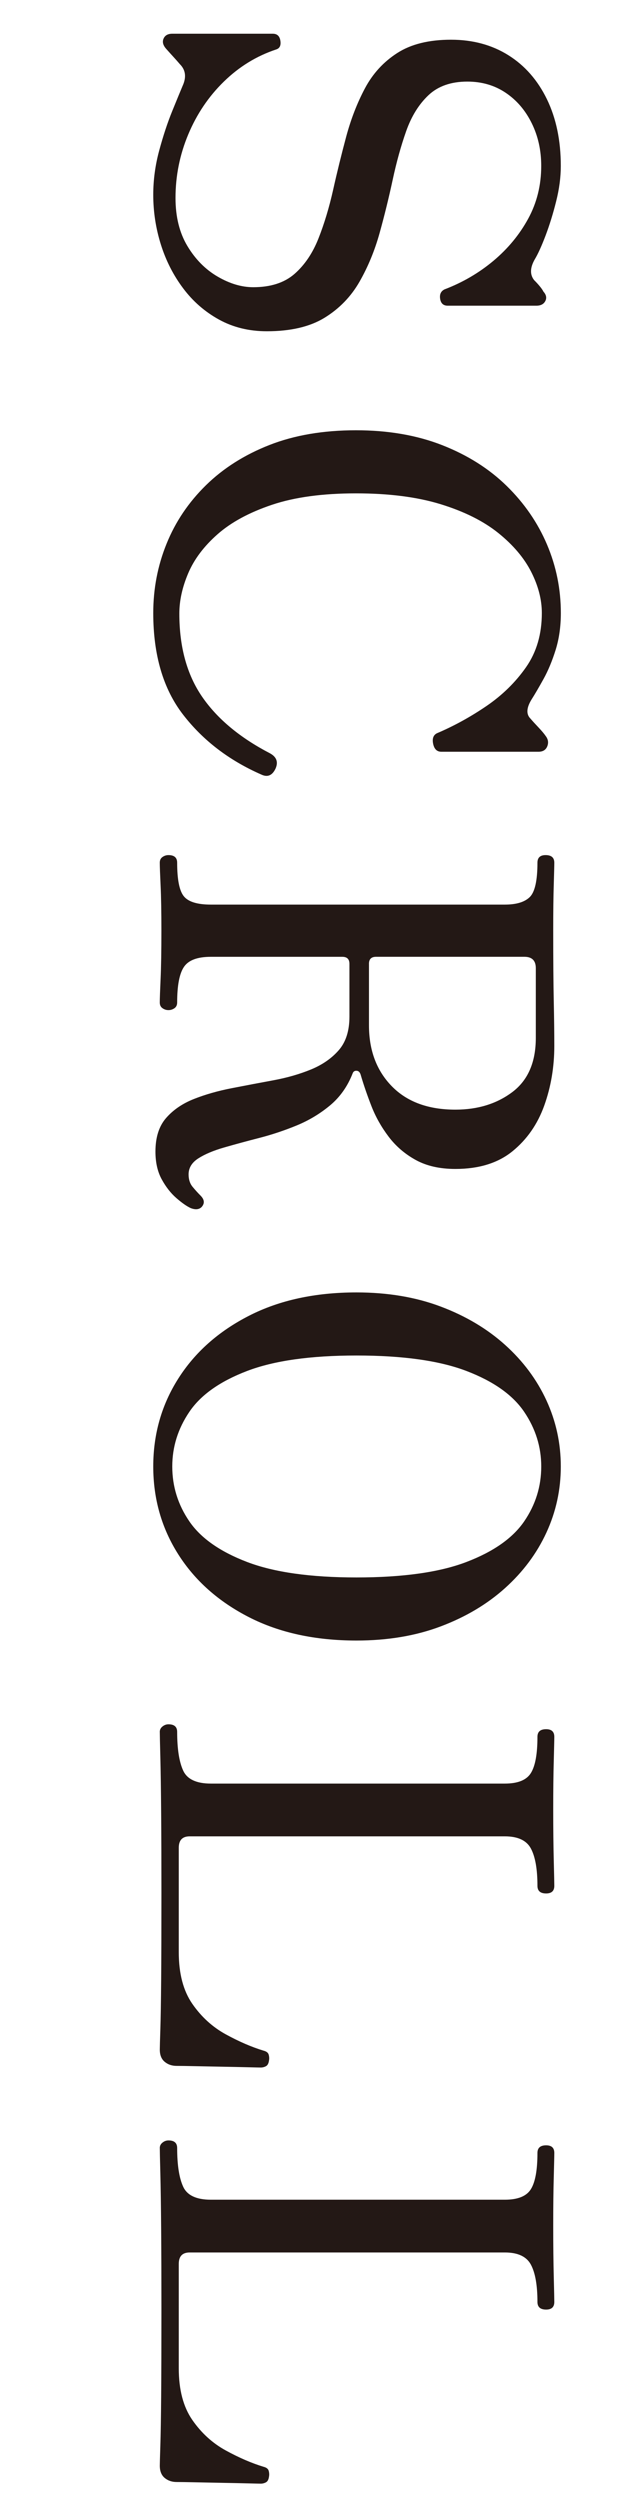<?xml version="1.0" encoding="UTF-8"?><svg id="_レイヤー_2" xmlns="http://www.w3.org/2000/svg" width="30.524" height="119.494" viewBox="0 0 30.524 119.494"><defs><style>.cls-1{fill:#231815;stroke-width:0px;}</style></defs><g id="_"><path class="cls-1" d="M7.332,9.308c0-.711.096-1.417.286-2.119s.398-1.331.624-1.885.39-.953.493-1.196c.191-.416.148-.763-.129-1.04-.104-.122-.204-.234-.299-.338-.096-.104-.213-.234-.352-.39-.156-.173-.199-.338-.13-.494.069-.156.208-.234.416-.234h4.81c.209,0,.33.113.364.338.034.225-.034.364-.208.416-.936.312-1.768.823-2.496,1.534-.729.71-1.296,1.551-1.703,2.522s-.611,1.984-.611,3.042c0,.901.191,1.668.572,2.301s.862,1.118,1.443,1.456c.58.338,1.148.507,1.703.507.832,0,1.49-.212,1.977-.637.484-.425.865-.988,1.143-1.69s.512-1.478.703-2.327c.189-.849.398-1.694.623-2.535.226-.841.524-1.612.897-2.314.372-.702.888-1.266,1.547-1.69.659-.425,1.517-.637,2.574-.637,1.04,0,1.954.247,2.743.741.789.494,1.404,1.196,1.846,2.106.441.91.663,1.971.663,3.185,0,.537-.073,1.101-.222,1.69-.146.589-.316,1.135-.506,1.638-.191.502-.364.884-.521,1.144-.226.398-.233.728-.026.988.104.104.195.204.273.299.078.095.135.177.169.247.139.156.169.307.091.455s-.221.221-.429.221h-4.238c-.208,0-.329-.108-.364-.325s.035-.368.209-.455c.866-.33,1.646-.785,2.34-1.365.693-.581,1.248-1.252,1.664-2.015s.623-1.603.623-2.522c0-.745-.151-1.426-.455-2.041-.303-.616-.719-1.101-1.248-1.456-.528-.355-1.139-.533-1.832-.533-.78,0-1.4.217-1.859.65s-.814,1.005-1.066,1.716c-.251.71-.467,1.49-.649,2.34-.183.849-.39,1.694-.624,2.535-.234.84-.555,1.616-.962,2.327-.407.71-.962,1.283-1.664,1.716-.702.433-1.625.65-2.769.65-.85,0-1.613-.187-2.289-.559-.676-.373-1.248-.871-1.715-1.495-.469-.624-.824-1.322-1.066-2.093-.242-.771-.364-1.564-.364-2.379Z"/><path class="cls-1" d="M7.332,29.302c0-1.162.212-2.267.638-3.315.424-1.049,1.053-1.98,1.885-2.795s1.846-1.456,3.041-1.924c1.197-.468,2.574-.702,4.135-.702,1.543,0,2.92.238,4.134.715,1.213.477,2.24,1.126,3.081,1.95.84.823,1.482,1.755,1.924,2.795s.663,2.132.663,3.276c0,.641-.083,1.226-.247,1.755-.165.528-.359.997-.585,1.404s-.416.732-.571.975c-.244.398-.261.702-.053.91.104.121.234.264.391.429.155.165.268.299.338.403.121.156.146.321.078.494-.07.173-.209.26-.416.26h-4.654c-.209,0-.338-.126-.391-.377-.052-.251.009-.421.182-.507.815-.347,1.604-.78,2.367-1.3.762-.52,1.395-1.14,1.897-1.859.503-.72.754-1.582.754-2.587,0-.642-.169-1.296-.507-1.963-.338-.667-.862-1.287-1.572-1.859-.711-.572-1.631-1.031-2.757-1.378-1.127-.347-2.479-.52-4.056-.52-1.596,0-2.934.182-4.018.546-1.083.364-1.949.832-2.6,1.404-.65.572-1.118,1.191-1.404,1.859-.285.667-.429,1.313-.429,1.937,0,1.594.364,2.92,1.092,3.978.728,1.057,1.812,1.958,3.25,2.704.312.173.399.416.261.728-.156.329-.382.425-.677.286-1.543-.676-2.79-1.629-3.743-2.86-.954-1.231-1.431-2.852-1.431-4.862Z"/><path class="cls-1" d="M7.437,55.042c0-.676.168-1.209.506-1.599.339-.39.781-.693,1.326-.91.547-.217,1.152-.39,1.82-.52s1.33-.256,1.989-.377c.659-.122,1.261-.295,1.808-.52.545-.226.987-.533,1.325-.923s.507-.923.507-1.599v-2.522c0-.226-.113-.338-.338-.338h-6.292c-.642,0-1.07.16-1.286.481-.218.32-.326.888-.326,1.703,0,.121-.043.212-.129.273-.088.061-.183.091-.287.091-.104,0-.199-.03-.285-.091-.088-.061-.131-.152-.131-.273,0-.174.014-.546.039-1.118.026-.572.039-1.343.039-2.314,0-.901-.013-1.625-.039-2.171-.025-.546-.039-.906-.039-1.079,0-.122.043-.212.131-.273.086-.061.182-.091.285-.091.277,0,.416.121.416.364,0,.814.108,1.352.326,1.612.216.26.645.39,1.286.39h14.065c.555,0,.953-.122,1.197-.364.242-.243.363-.789.363-1.638,0-.243.131-.364.391-.364.277,0,.416.121.416.364,0,.139-.01.49-.026,1.053-.018.563-.026,1.295-.026,2.197,0,1.438.009,2.561.026,3.367.017.806.026,1.521.026,2.145,0,1.005-.161,1.954-.481,2.847-.321.893-.828,1.621-1.521,2.184-.693.563-1.604.845-2.73.845-.746,0-1.378-.143-1.898-.429-.52-.286-.953-.659-1.3-1.118-.347-.459-.62-.945-.819-1.456s-.368-1.001-.506-1.469c-.035-.139-.101-.212-.195-.221-.096-.009-.16.03-.195.117-.242.624-.603,1.135-1.079,1.534-.478.398-1.01.719-1.599.962-.59.242-1.188.442-1.795.598-.606.156-1.165.308-1.676.455-.512.147-.924.321-1.235.52s-.468.455-.468.767c0,.243.064.442.195.598.129.156.255.294.377.416.189.19.207.373.051.546-.121.121-.295.138-.52.052-.191-.087-.42-.247-.689-.481-.269-.234-.502-.533-.701-.897-.199-.364-.299-.806-.299-1.326ZM17.653,46.071v2.938c0,1.196.365,2.167,1.093,2.912.728.745,1.742,1.118,3.042,1.118,1.074,0,1.984-.282,2.73-.845.744-.563,1.117-1.426,1.117-2.587v-3.328c0-.364-.182-.546-.546-.546h-7.098c-.226,0-.339.112-.339.338Z"/><path class="cls-1" d="M7.332,70.095c0-1.543.398-2.943,1.196-4.199.797-1.257,1.924-2.258,3.38-3.003,1.456-.746,3.172-1.118,5.147-1.118,1.49,0,2.834.225,4.03.676,1.196.45,2.224,1.062,3.081,1.833.857.771,1.517,1.655,1.977,2.652.459.997.688,2.049.688,3.159s-.229,2.162-.688,3.159c-.46.997-1.119,1.88-1.977,2.652s-1.885,1.382-3.081,1.833-2.54.676-4.03.676c-1.976,0-3.691-.373-5.147-1.118-1.456-.746-2.583-1.747-3.38-3.003-.798-1.257-1.196-2.656-1.196-4.199ZM8.242,70.095c0,.953.272,1.828.819,2.626.545.797,1.464,1.443,2.756,1.937,1.291.494,3.037.741,5.238.741,2.219,0,3.975-.247,5.266-.741,1.291-.494,2.21-1.14,2.756-1.937.546-.798.818-1.673.818-2.626,0-.936-.272-1.807-.818-2.613-.546-.806-1.465-1.456-2.756-1.95-1.291-.494-3.047-.741-5.266-.741-2.201,0-3.947.247-5.238.741-1.292.494-2.211,1.144-2.756,1.95-.547.806-.819,1.677-.819,2.613Z"/><path class="cls-1" d="M7.644,82.782c0-.104.043-.191.131-.26.086-.07.182-.104.285-.104.277,0,.416.121.416.364,0,.814.096,1.43.287,1.846.189.416.632.624,1.325.624h14.065c.625,0,1.041-.169,1.248-.507.209-.338.312-.914.312-1.729,0-.243.139-.364.416-.364.26,0,.391.121.391.364,0,.139-.01.524-.026,1.157-.018.632-.026,1.408-.026,2.327,0,.936.009,1.746.026,2.431.017.685.026,1.087.026,1.209,0,.243-.131.364-.391.364-.277,0-.416-.122-.416-.364,0-.797-.104-1.391-.312-1.781-.207-.39-.623-.585-1.248-.585h-15.079c-.347,0-.521.182-.521.546v4.992c0,1.023.217,1.846.65,2.47s.966,1.109,1.6,1.456c.632.346,1.234.606,1.807.78.139.035.221.1.246.195.026.095.031.186.014.273-.018.138-.064.229-.143.273-.078.043-.161.065-.248.065-.051,0-.256-.004-.61-.013-.355-.009-.767-.018-1.235-.026-.468-.009-.906-.018-1.312-.026-.408-.009-.698-.013-.871-.013-.226,0-.416-.065-.572-.195s-.234-.325-.234-.585c0-.104.009-.42.026-.949.017-.529.03-1.317.039-2.366.009-1.049.013-2.44.013-4.173,0-1.421-.004-2.691-.013-3.809-.009-1.118-.022-2.015-.039-2.691-.018-.676-.026-1.075-.026-1.196Z"/><path class="cls-1" d="M7.644,102.672c0-.104.043-.191.131-.26.086-.07.182-.104.285-.104.277,0,.416.121.416.364,0,.814.096,1.43.287,1.846.189.416.632.624,1.325.624h14.065c.625,0,1.041-.169,1.248-.507.209-.338.312-.914.312-1.729,0-.243.139-.364.416-.364.26,0,.391.121.391.364,0,.139-.01.524-.026,1.157-.018.632-.026,1.408-.026,2.327,0,.936.009,1.746.026,2.431.017.685.026,1.087.026,1.209,0,.243-.131.364-.391.364-.277,0-.416-.122-.416-.364,0-.797-.104-1.391-.312-1.781-.207-.39-.623-.585-1.248-.585h-15.079c-.347,0-.521.182-.521.546v4.992c0,1.023.217,1.846.65,2.47s.966,1.109,1.6,1.456c.632.346,1.234.606,1.807.78.139.035.221.1.246.195.026.095.031.186.014.273-.018.138-.064.229-.143.273-.078.043-.161.065-.248.065-.051,0-.256-.004-.61-.013-.355-.009-.767-.018-1.235-.026-.468-.009-.906-.018-1.312-.026-.408-.009-.698-.013-.871-.013-.226,0-.416-.065-.572-.195s-.234-.325-.234-.585c0-.104.009-.42.026-.949.017-.529.03-1.317.039-2.366.009-1.049.013-2.44.013-4.173,0-1.421-.004-2.691-.013-3.809-.009-1.118-.022-2.015-.039-2.691-.018-.676-.026-1.075-.026-1.196Z"/></g></svg>